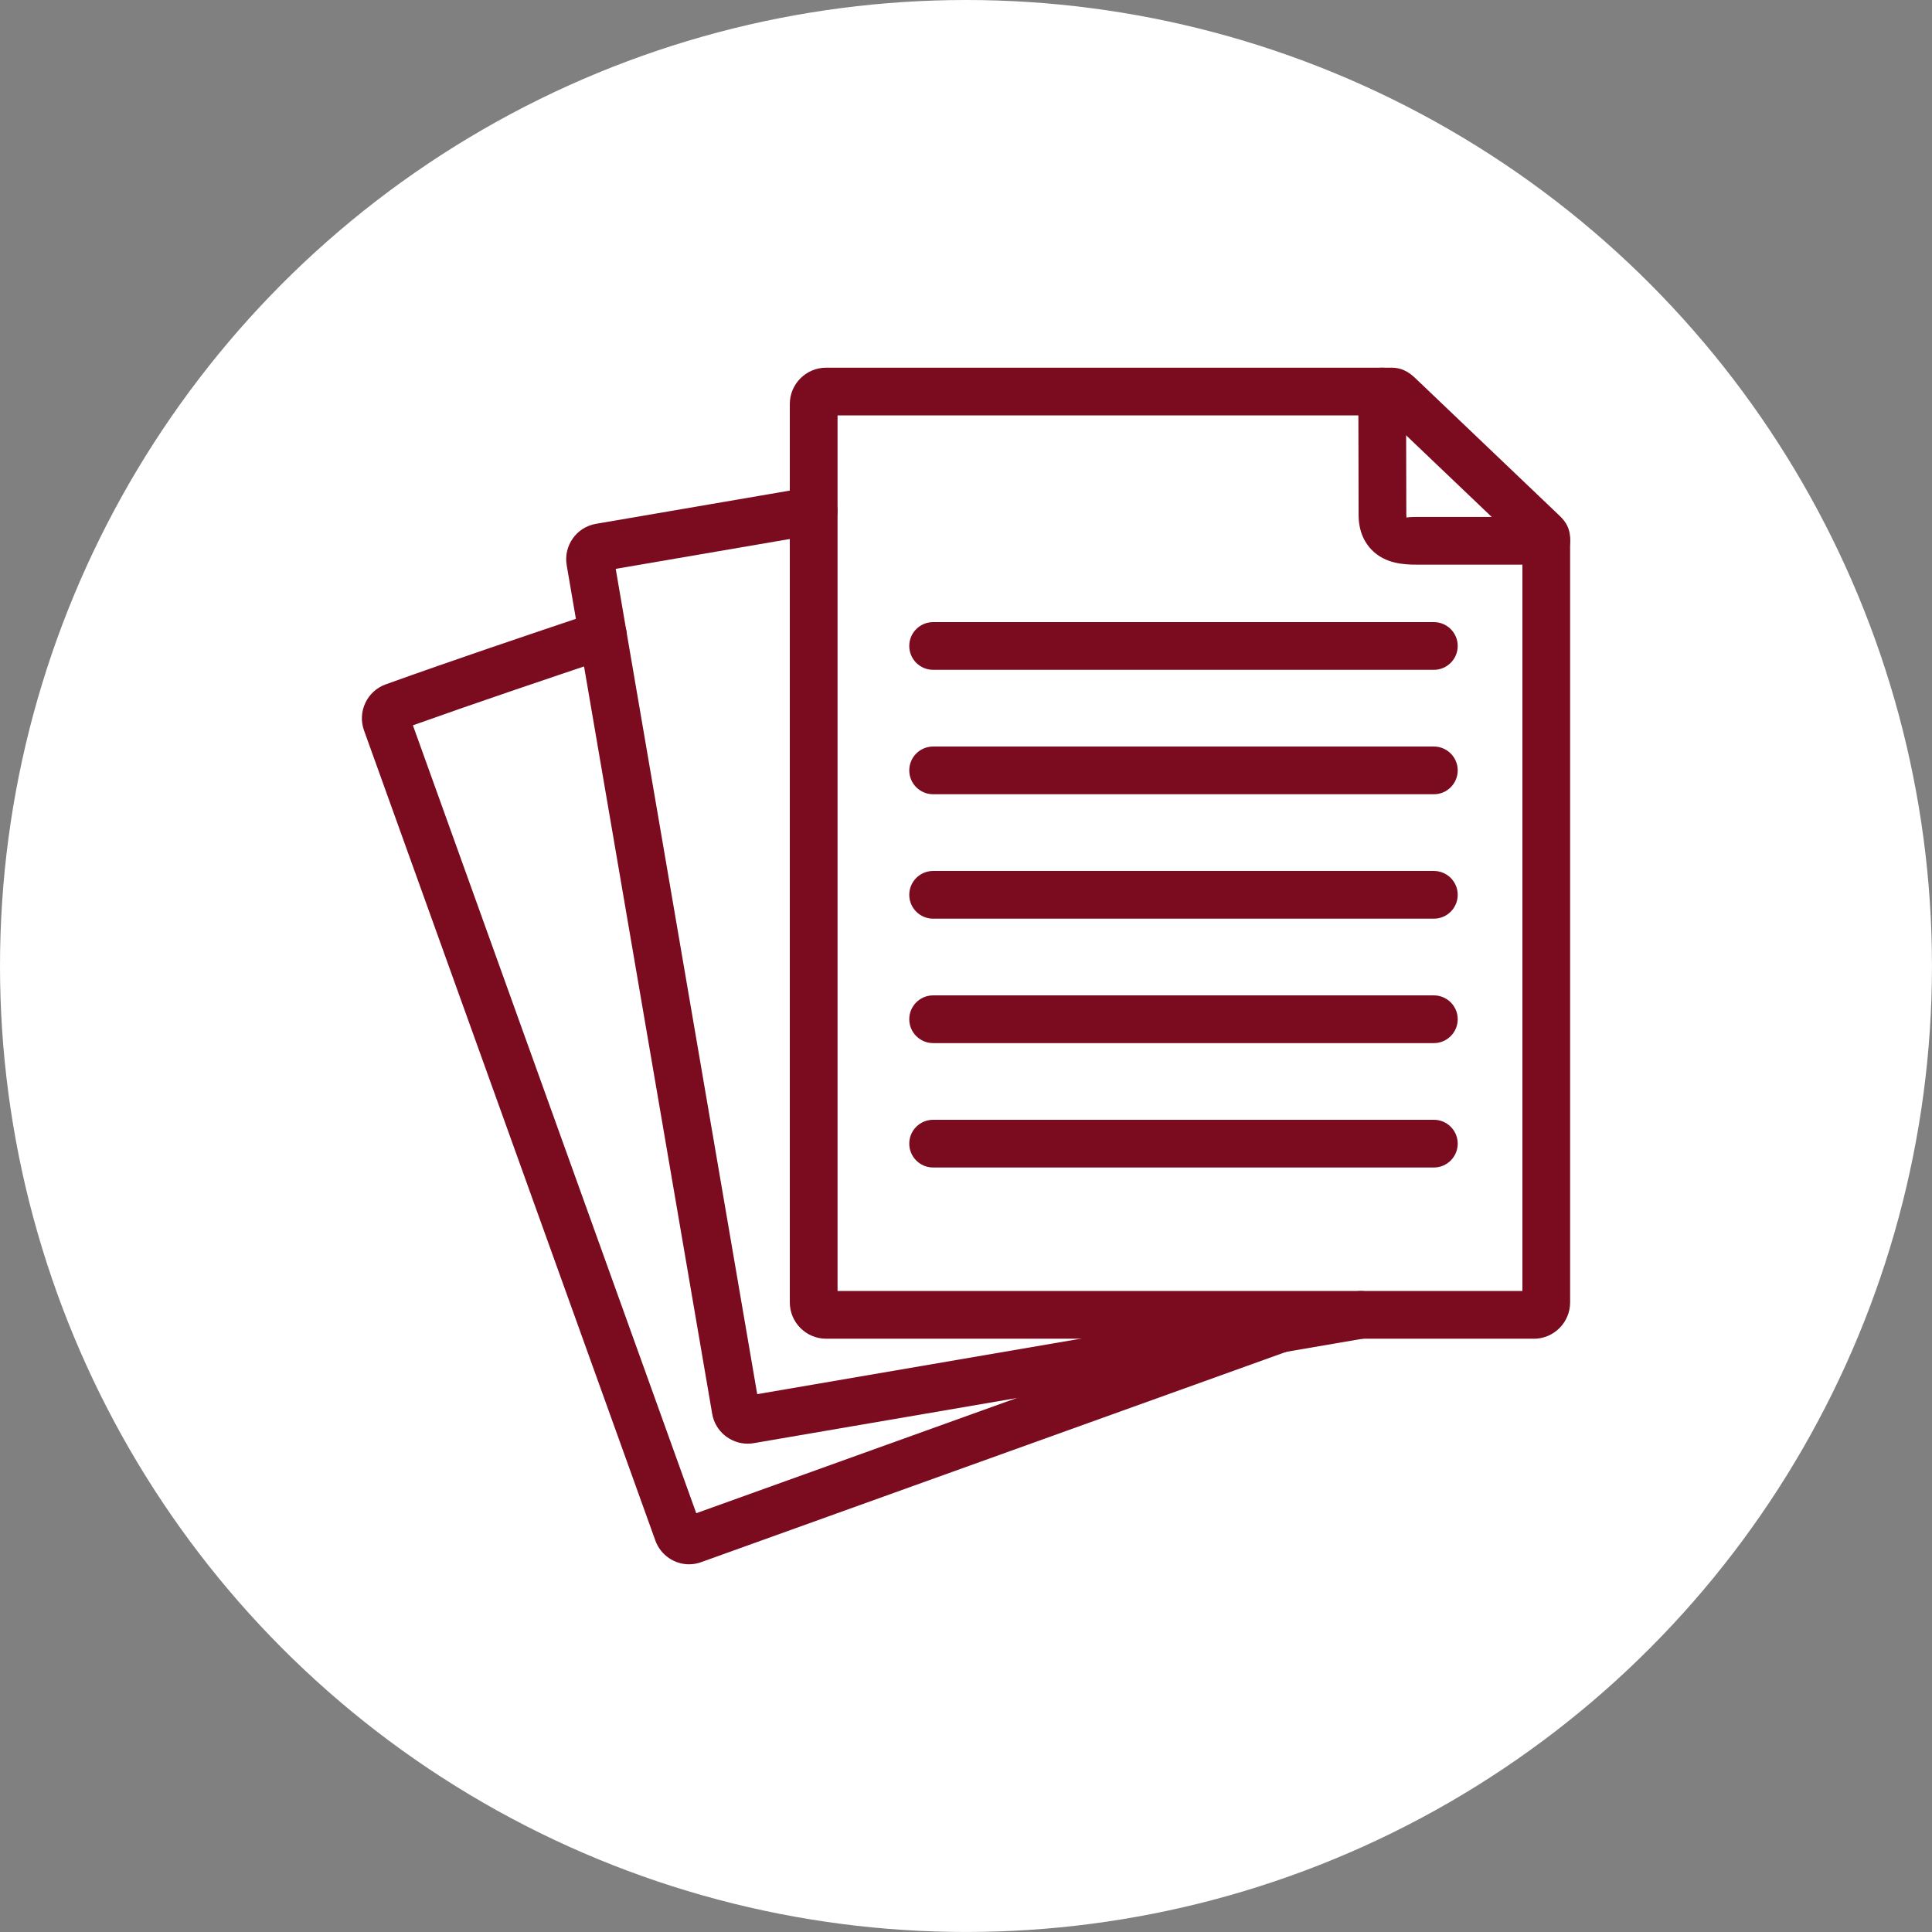<svg xmlns="http://www.w3.org/2000/svg" id="Layer_1" viewBox="0 0 70.851 70.851"><rect x="0" y="0" width="70.851" height="70.851" fill="#808080" stroke="none"/><defs><style>      .st0 {        fill: #fff;      }      .st1 {        fill: #7b0b1f;      }    </style></defs><circle class="st0" cx="35.425" cy="35.425" r="35.425"></circle><g id="g147"><g id="g149"><g id="g151"><g id="g157"><g id="path159"><path class="st1" d="M25.271,57.367c-.534,0-1.04-.332-1.235-.865l-10.689-29.722c-.241-.68.113-1.432.788-1.679,2.53-.909,5.156-1.792,7.695-2.646.459-.153.955.093,1.108.55.154.458-.092.954-.55,1.108-2.393.805-4.863,1.636-7.246,2.486l10.391,28.894,21.116-7.59c.456-.162.957.073,1.119.527.164.455-.072.956-.527,1.119l-21.526,7.738c-.146.054-.296.079-.443.079ZM25.123,55.641h-.004s.004,0,.004,0Z"></path></g></g><g id="g161"><g id="path163"><path class="st1" d="M27.421,52.943c-.632,0-1.19-.453-1.302-1.088l-5.337-31.127c-.122-.712.357-1.393,1.068-1.517l7.841-1.344c.483-.085.929.238,1.01.714.082.477-.238.929-.714,1.01l-7.407,1.27,5.189,30.266,21.984-3.77c.48-.084.929.238,1.01.714.082.477-.238.929-.714,1.01l-22.414,3.844c-.072.012-.144.018-.215.018Z"></path></g></g><g id="g165"><g id="path167"><path class="st1" d="M56.249,49.094h-25.953c-.734,0-1.332-.598-1.332-1.333V14.815c0-.734.597-1.331,1.332-1.331h20.733c.473,0,.733.249.941.448l5.175,4.936c.163.153.435.408.435.894v28c0,.735-.597,1.333-1.331,1.333ZM30.715,47.344h25.115v-27.313l-5.03-4.797h-20.085v32.11Z"></path></g></g><g id="g169"><g id="path171"><path class="st1" d="M51.952,20.707c-.469,0-1.139-.035-1.635-.528-.226-.224-.494-.63-.494-1.296l-.01-4.522c0-.483.39-.876.873-.877h.002c.482,0,.874.391.875.873l.01,4.524c0,.074.01.103.01.104.023-.025.292-.027.406-.028h4.716c.483,0,.875.391.875.875s-.392.875-.875.875h-4.634c-.038,0-.078,0-.119,0Z"></path></g></g><g id="g173"><g id="path175"><path class="st1" d="M52.583,24.564h-18.363c-.483,0-.875-.392-.875-.875s.392-.875.875-.875h18.363c.483,0,.875.392.875.875s-.392.875-.875.875Z"></path></g></g><g id="g177"><g id="path179"><path class="st1" d="M52.583,29.127h-18.363c-.483,0-.875-.392-.875-.875s.392-.875.875-.875h18.363c.483,0,.875.392.875.875s-.392.875-.875.875Z"></path></g></g><g id="g181"><g id="path183"><path class="st1" d="M52.583,33.69h-18.363c-.483,0-.875-.392-.875-.875s.392-.875.875-.875h18.363c.483,0,.875.392.875.875s-.392.875-.875.875Z"></path></g></g><g id="g185"><g id="path187"><path class="st1" d="M52.583,38.253h-18.363c-.483,0-.875-.392-.875-.875s.392-.875.875-.875h18.363c.483,0,.875.392.875.875s-.392.875-.875.875Z"></path></g></g><g id="g189"><g id="path191"><path class="st1" d="M52.583,42.815h-18.363c-.483,0-.875-.392-.875-.875s.392-.875.875-.875h18.363c.483,0,.875.392.875.875s-.392.875-.875.875Z"></path></g></g></g></g></g></svg>